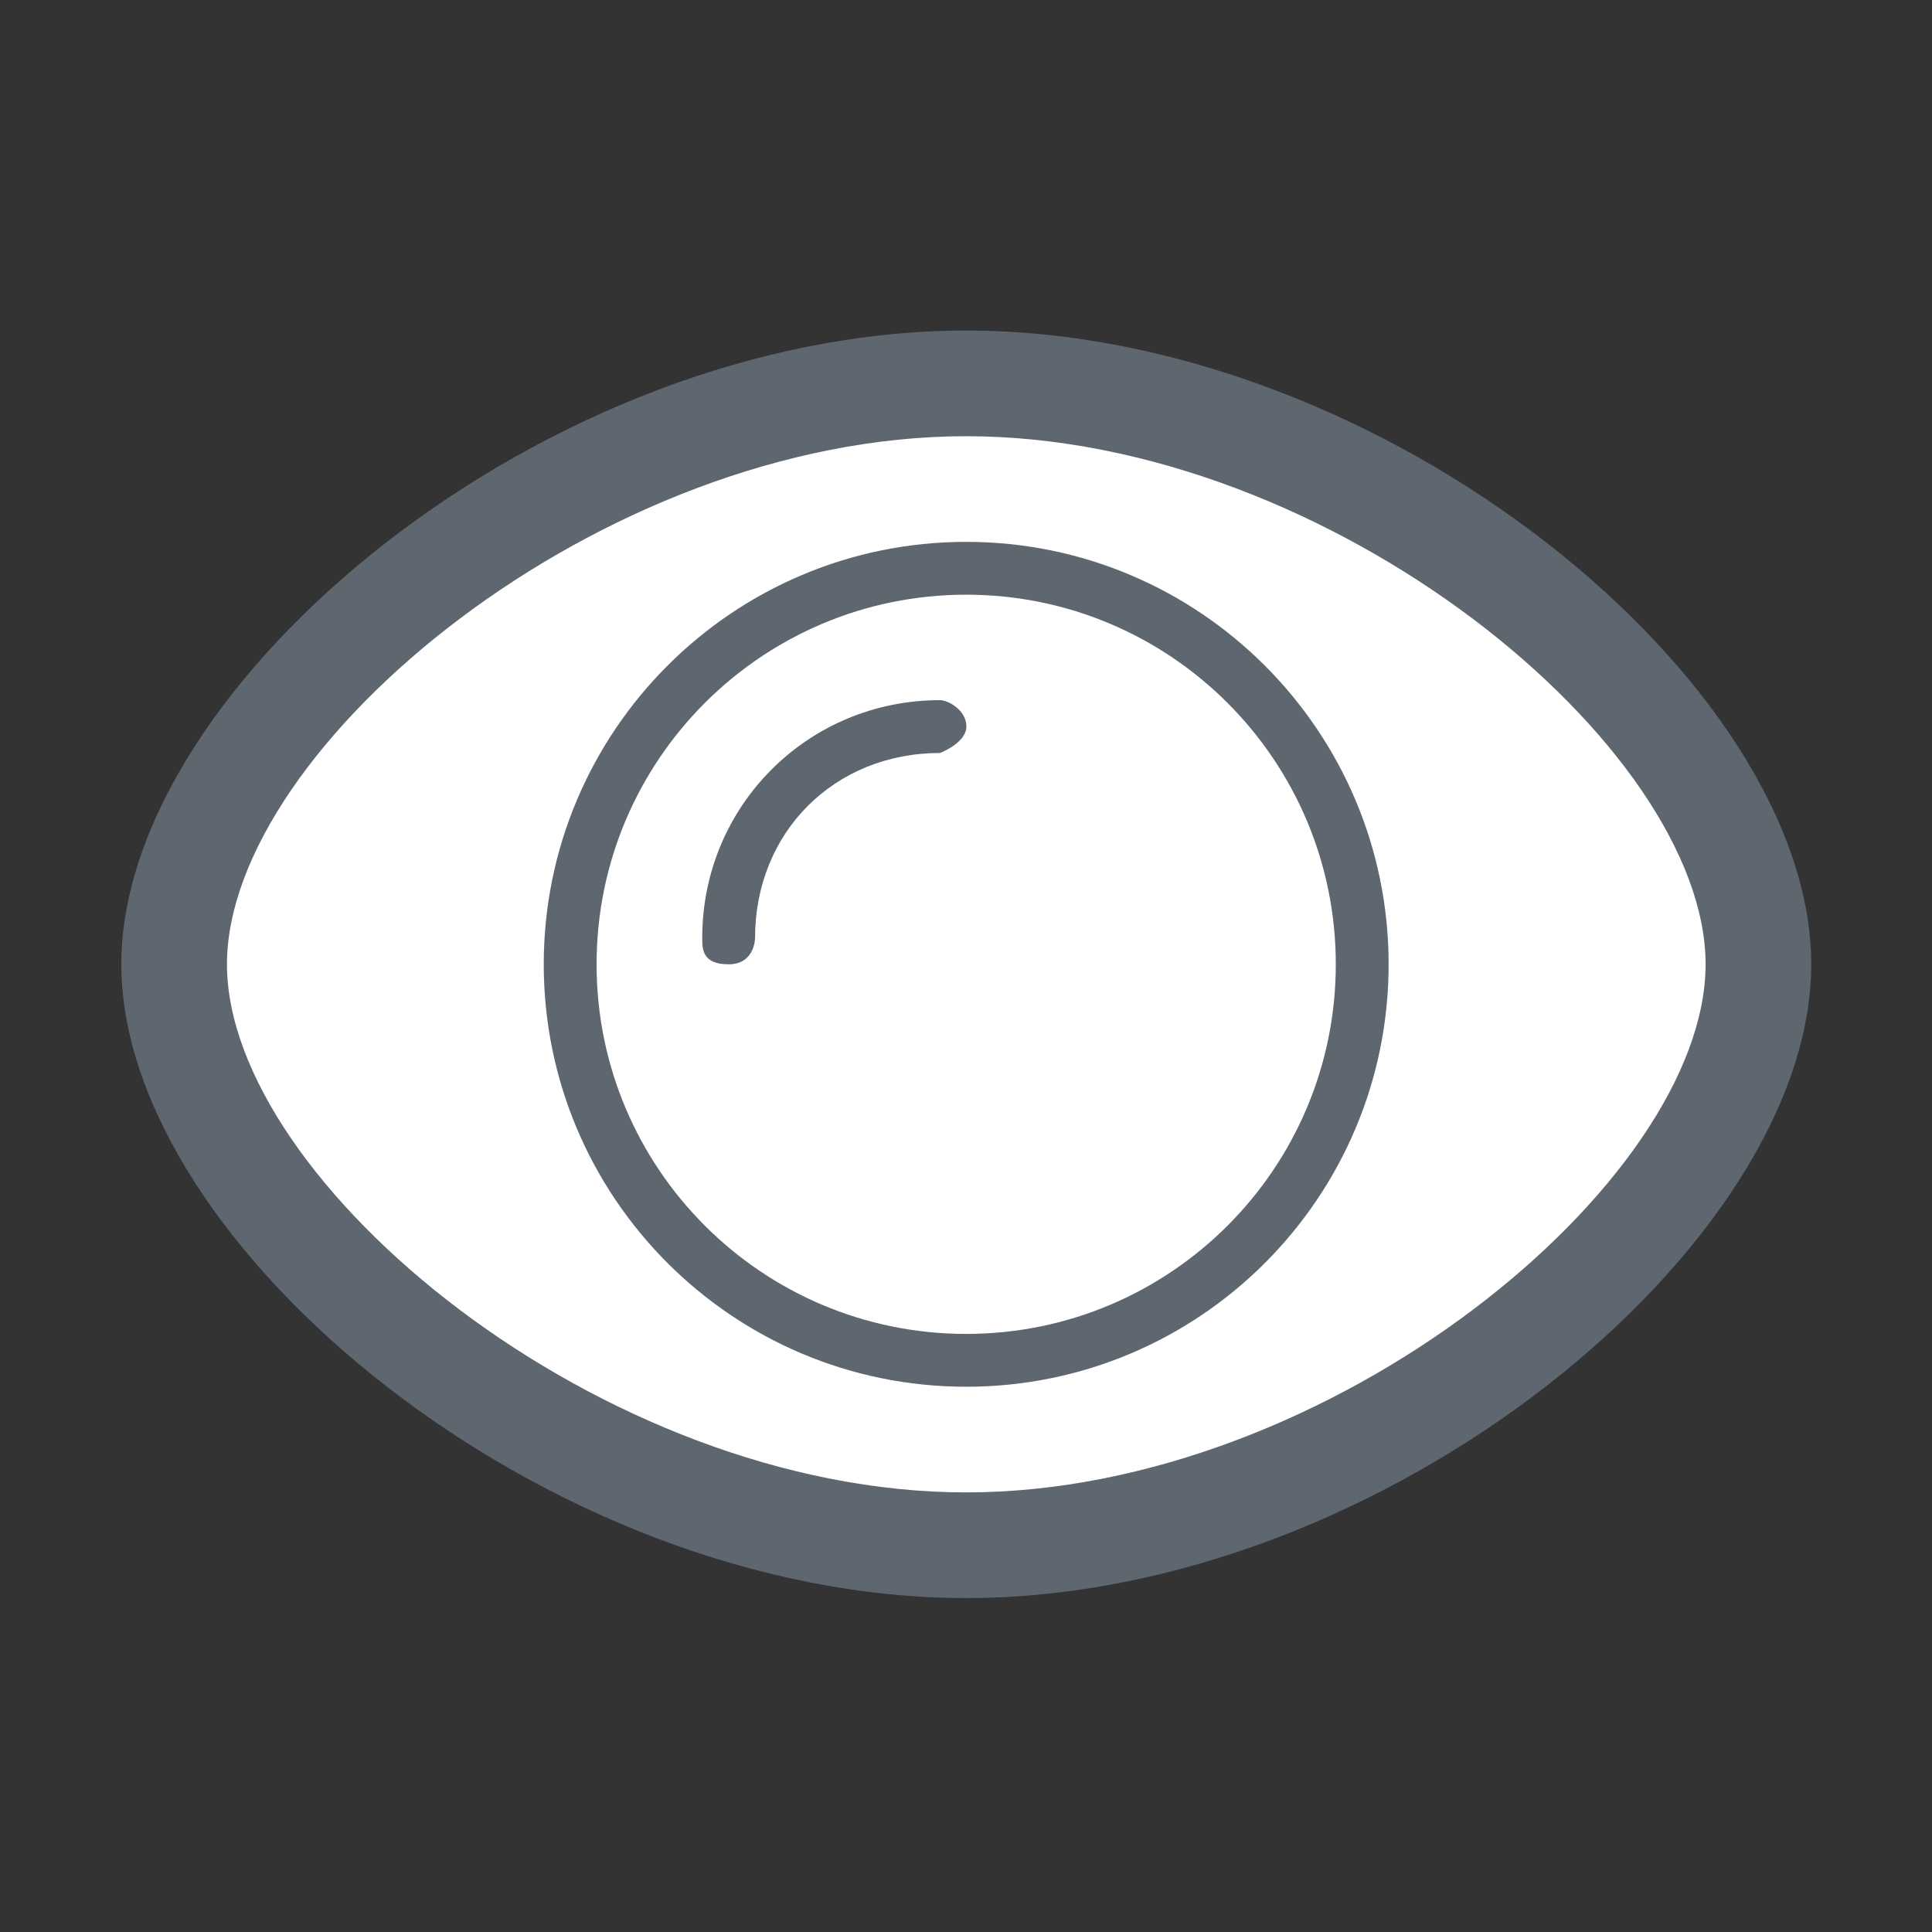 <!DOCTYPE svg PUBLIC "-//W3C//DTD SVG 1.1//EN" "http://www.w3.org/Graphics/SVG/1.1/DTD/svg11.dtd">

<!-- Uploaded to: SVG Repo, www.svgrepo.com, Transformed by: SVG Repo Mixer Tools -->
<svg width="50px" height="50px" viewBox="0 0 1024 1024" class="icon" version="1.1" xmlns="http://www.w3.org/2000/svg" fill="#000000">

<rect x="0" y="0" width="1024" height="1024" fill="#333333" stroke="none"/>

<g id="SVGRepo_bgCarrier" stroke-width="0"/>

<g id="SVGRepo_tracerCarrier" stroke-linecap="round" stroke-linejoin="round"/>

<g id="SVGRepo_iconCarrier">

<path d="M512.1 847C290 847 64.3 659.9 64.3 511.1S290 175.2 512.1 175.2 960 362.3 960 511.1 734.2 847 512.1 847z" fill="#5E676F"/>

<path d="M512.1 791c193.3 0 391.9-164.6 391.9-279.9S705.4 231.2 512.1 231.2 120.3 395.8 120.3 511.1 318.9 791 512.1 791z" fill="#FFFFFF"/>

<path d="M512.1 735c-123.7 0-223.9-100.3-223.9-223.9s100.3-223.9 223.9-223.9S736 387.5 736 511.1 635.8 735 512.1 735z" fill="#5E676F"/>

<path d="M512.1 707C620.3 707 708 619.3 708 511.1s-87.7-195.9-195.9-195.9-195.9 87.7-195.9 195.9S403.9 707 512.1 707z" fill="#FFFFFF"/>

<path d="M386.2 511.1c-14 0-14-8.1-14-14 0-70 56-126 126-126 4.4 0 14 5.3 14 14s-14 14-14 14c-56 0-98 42-98 98 0 0 0 14-14 14z" fill="#5E676F"/>

</g>

</svg>